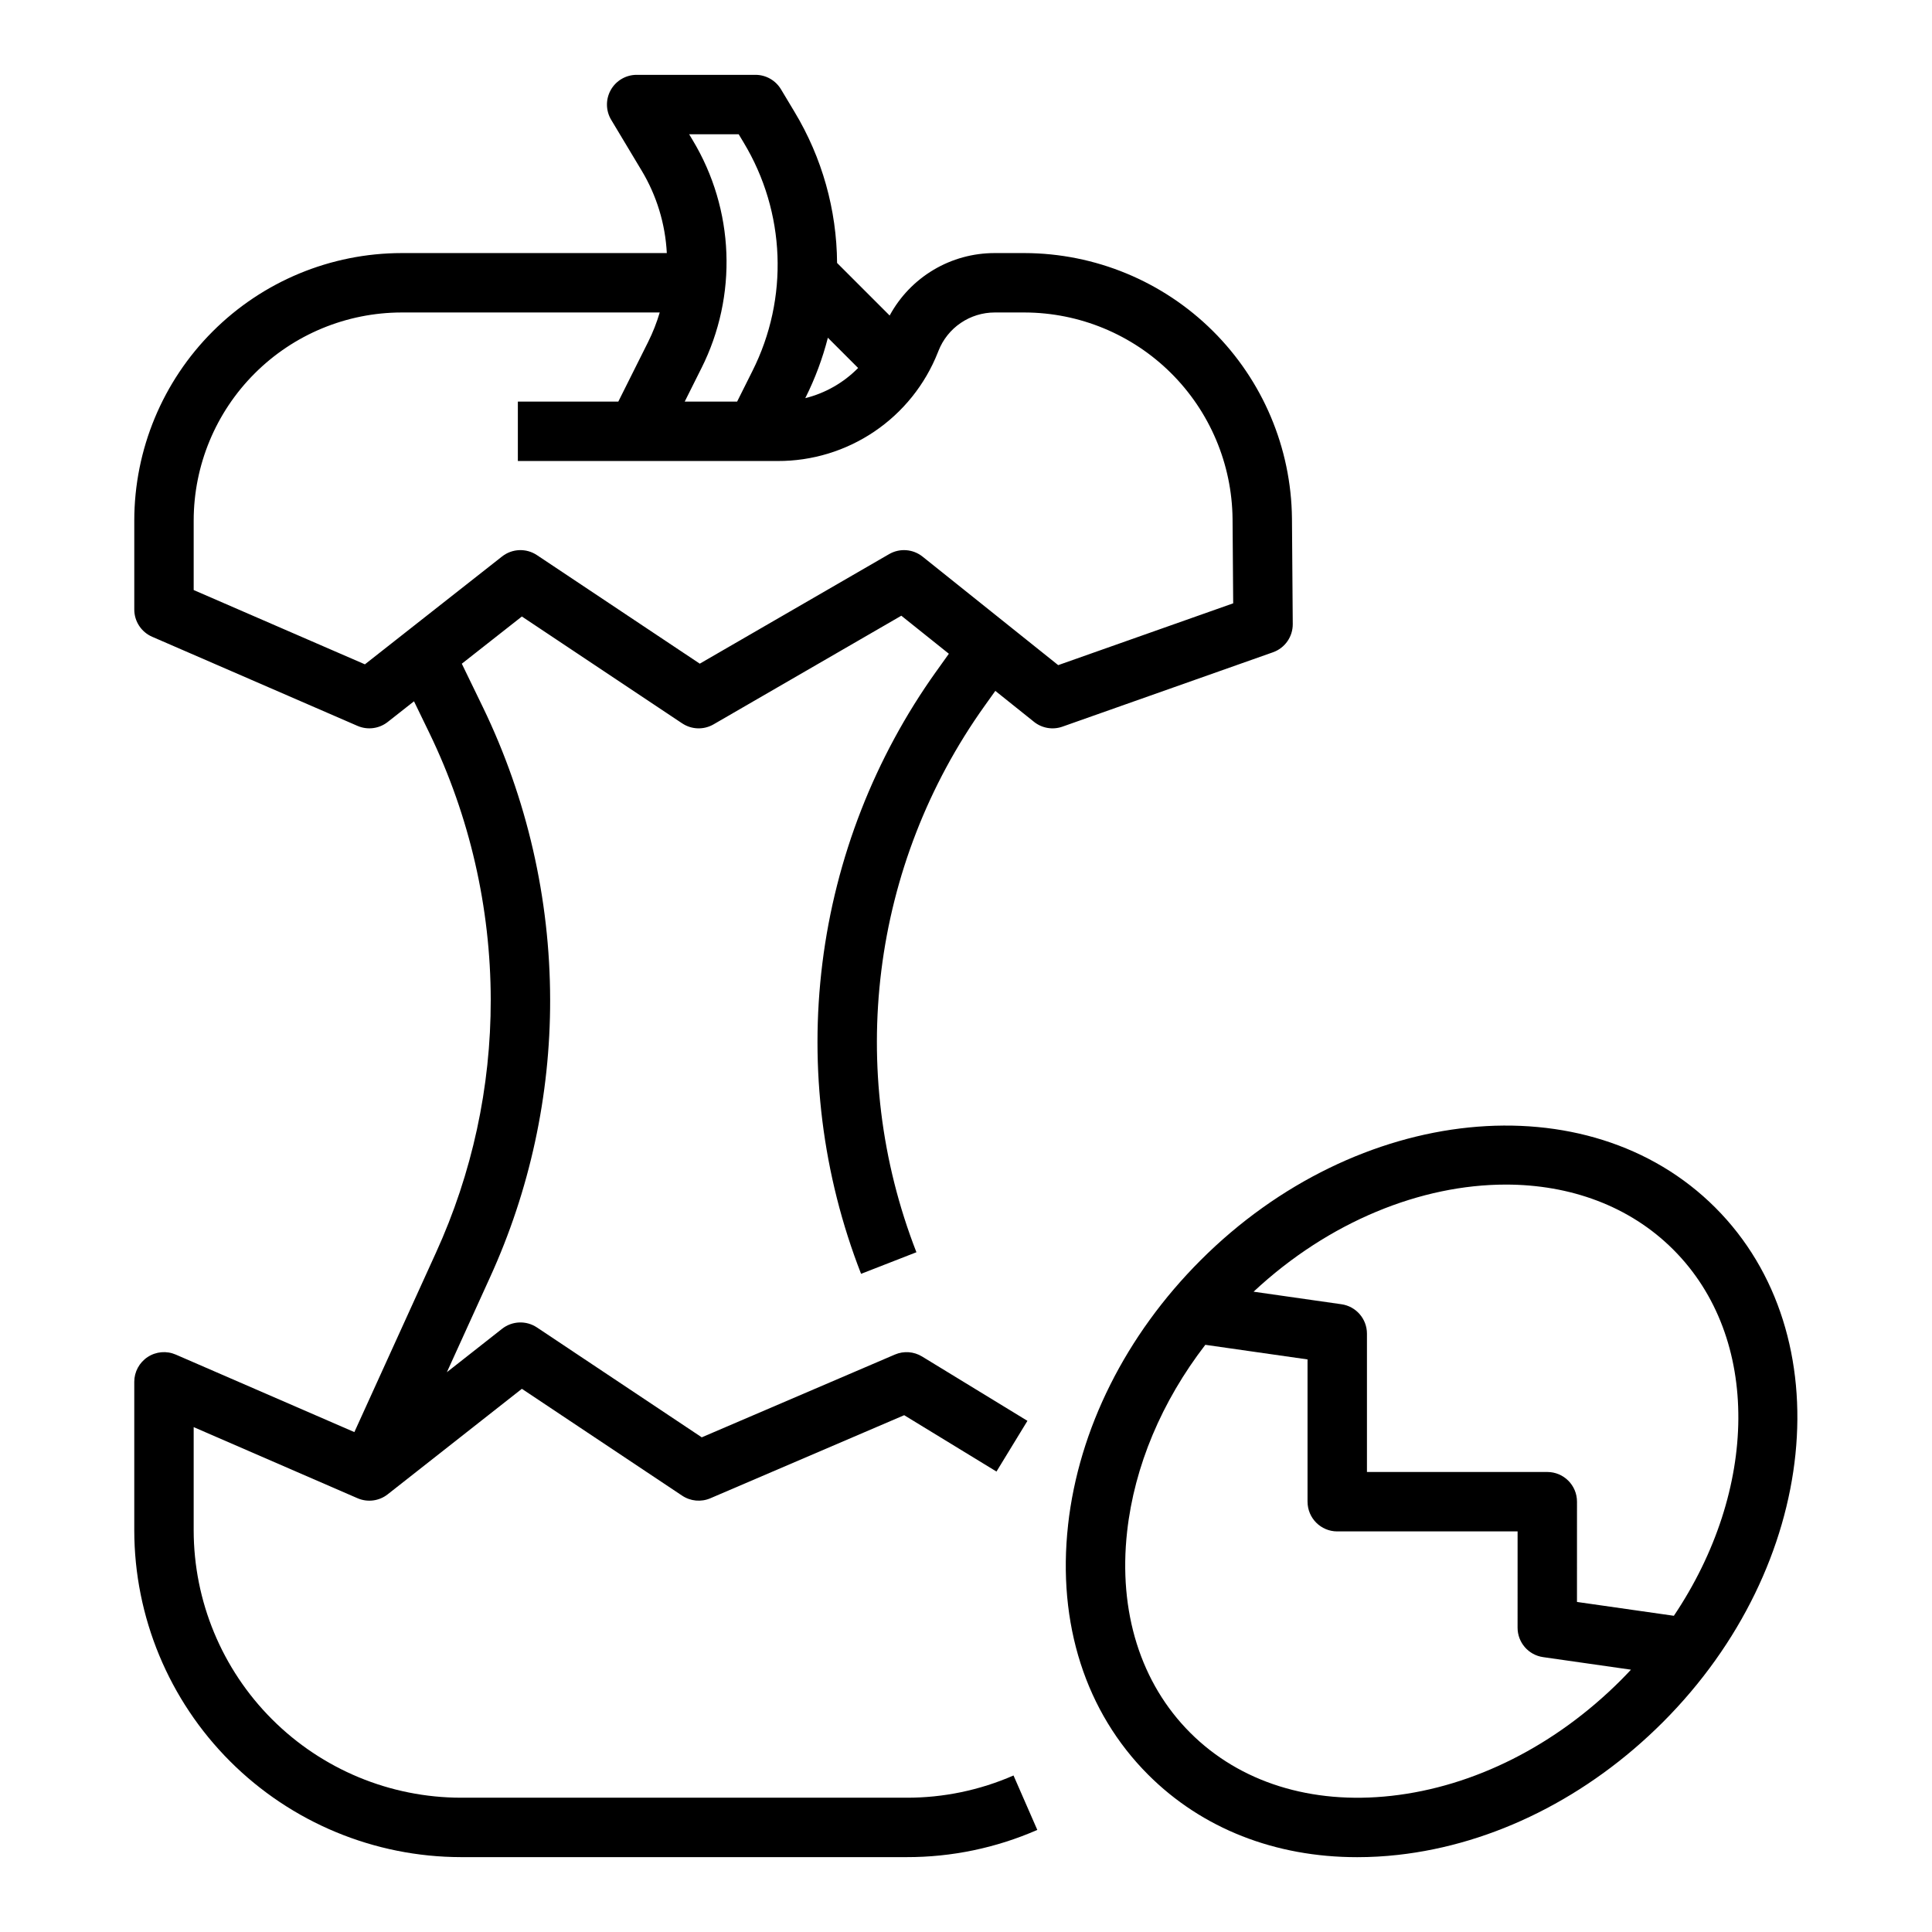 <?xml version="1.0" encoding="UTF-8"?>
<!-- Uploaded to: ICON Repo, www.iconrepo.com, Generator: ICON Repo Mixer Tools -->
<svg fill="#000000" width="800px" height="800px" version="1.1" viewBox="144 144 512 512" xmlns="http://www.w3.org/2000/svg">
 <g>
  <path d="m237.91 523.52-47.324-20.539c-2.434-1.055-5.234-0.816-7.449 0.641-2.219 1.457-3.555 3.93-3.555 6.582v39.359c0.027 22.957 9.156 44.969 25.391 61.203 16.234 16.23 38.242 25.363 61.203 25.391h118.08c11.922 0.023 23.719-2.43 34.641-7.211l-6.305-14.426c-8.934 3.906-18.582 5.914-28.336 5.891h-118.08c-18.785-0.02-36.793-7.492-50.074-20.773-13.285-13.281-20.754-31.289-20.777-50.074v-27.363l43.414 18.84c2.656 1.152 5.727 0.758 8-1.031l35.559-27.961 42.484 28.324 0.004-0.004c2.211 1.477 5.019 1.734 7.465 0.688l51.367-22.016 24.457 14.934 8.203-13.438-27.922-17.051c-2.176-1.328-4.859-1.523-7.203-0.516l-51.184 21.938-43.684-29.125c-2.832-1.887-6.559-1.742-9.234 0.363l-14.629 11.504 11.434-25.141c10.535-23.082 15.973-48.164 15.934-73.539-0.035-26.848-6.121-53.344-17.801-77.516l-5.609-11.562 15.918-12.516 42.484 28.324 0.004-0.004c2.492 1.664 5.715 1.766 8.309 0.266l49.762-28.793 12.598 10.078-3.32 4.652-0.004-0.004c-16.332 22.863-26.707 49.438-30.188 77.316-3.481 27.879 0.039 56.188 10.246 82.363l14.668-5.719c-18.805-48.227-12-102.69 18.086-144.81l2.824-3.953 10.25 8.199h-0.004c2.125 1.699 4.977 2.184 7.539 1.277l55.789-19.707c3.168-1.117 5.277-4.125 5.25-7.484l-0.211-28.004v0.004c-0.191-18.684-7.734-36.535-20.996-49.695-13.258-13.16-31.168-20.566-49.852-20.617h-7.93c-5.703-0.008-11.301 1.523-16.199 4.438-4.902 2.914-8.922 7.098-11.637 12.113l-13.934-13.934c-0.094-14.109-3.984-27.93-11.266-40.016l-3.606-6.012c-1.426-2.371-3.988-3.82-6.75-3.824h-31.488c-2.836 0-5.453 1.527-6.852 3.996-1.398 2.469-1.359 5.496 0.102 7.93l8.051 13.422v-0.004c3.992 6.637 6.289 14.156 6.688 21.891h-70.281c-18.785 0.02-36.793 7.492-50.074 20.773s-20.754 31.289-20.773 50.074v23.617c0 3.137 1.863 5.973 4.738 7.219l54.418 23.617c2.656 1.152 5.727 0.754 8-1.031l6.973-5.484 4.109 8.473c10.648 22.027 16.191 46.176 16.227 70.645 0.031 23.125-4.922 45.984-14.523 67.023zm133.5-282c-3.844 3.906-8.691 6.672-14.008 7.996l0.074-0.145v-0.004c2.531-5.059 4.516-10.379 5.918-15.863zm-31.652-61.945 1.312 2.188c11.133 18.449 12.012 41.32 2.324 60.566l-4.047 8.094h-13.887l4.391-8.785h0.004c9.684-19.246 8.805-42.117-2.328-60.562l-0.898-1.5zm-99.055 140.48-45.375-19.688v-18.453c0.02-14.609 5.828-28.617 16.16-38.945 10.328-10.332 24.336-16.141 38.945-16.16h68.402c-0.793 2.684-1.816 5.289-3.062 7.793l-7.914 15.828-26.621-0.004v15.742l68.848 0.004c9.141 0.031 18.082-2.695 25.652-7.824 7.57-5.125 13.422-12.418 16.789-20.918l0.184-0.461c1.176-2.996 3.223-5.566 5.883-7.375 2.656-1.812 5.797-2.781 9.012-2.785h7.93c14.531 0.039 28.461 5.801 38.773 16.039 10.316 10.234 16.18 24.121 16.332 38.648l0.168 22.391-46.375 16.379-35.945-28.758 0.004 0.004c-2.535-2.027-6.055-2.293-8.863-0.668l-50.184 29.035-43.156-28.77c-2.832-1.887-6.559-1.742-9.234 0.359z"/>
  <path d="m427.05 548.15c-2.898 26.078 4.644 49.582 21.238 66.176 14.27 14.27 33.645 21.844 55.379 21.844 3.606 0 7.211-0.203 10.797-0.605 25.426-2.824 50.355-15.309 70.199-35.152 41.434-41.438 47.676-102.61 13.914-136.38-33.762-33.762-94.941-27.52-136.38 13.918-19.844 19.84-32.328 44.77-35.152 70.195zm85.676 71.766c-21.227 2.359-40.16-3.578-53.305-16.723-13.145-13.145-19.082-32.074-16.723-53.305 1.926-17.344 9.18-34.5 20.723-49.5l27.09 3.871v37.703h0.004c0 4.348 3.523 7.875 7.871 7.875h47.793l-0.004 25.523c0 3.918 2.883 7.238 6.762 7.793l23.285 3.328c-0.879 0.941-1.77 1.879-2.688 2.797-17.328 17.324-38.926 28.207-60.809 30.637zm30.32-161.99c17.008 0 32.789 5.629 44.398 17.238 23.422 23.422 22.488 63.781 0.148 97.035l-25.676-3.668 0.004-26.57c0-4.348-3.523-7.871-7.871-7.871h-47.793v-36.66c0-3.914-2.879-7.238-6.758-7.793l-23.285-3.328c19.969-18.648 44.461-28.383 66.832-28.383z"/>
 </g>
</svg>